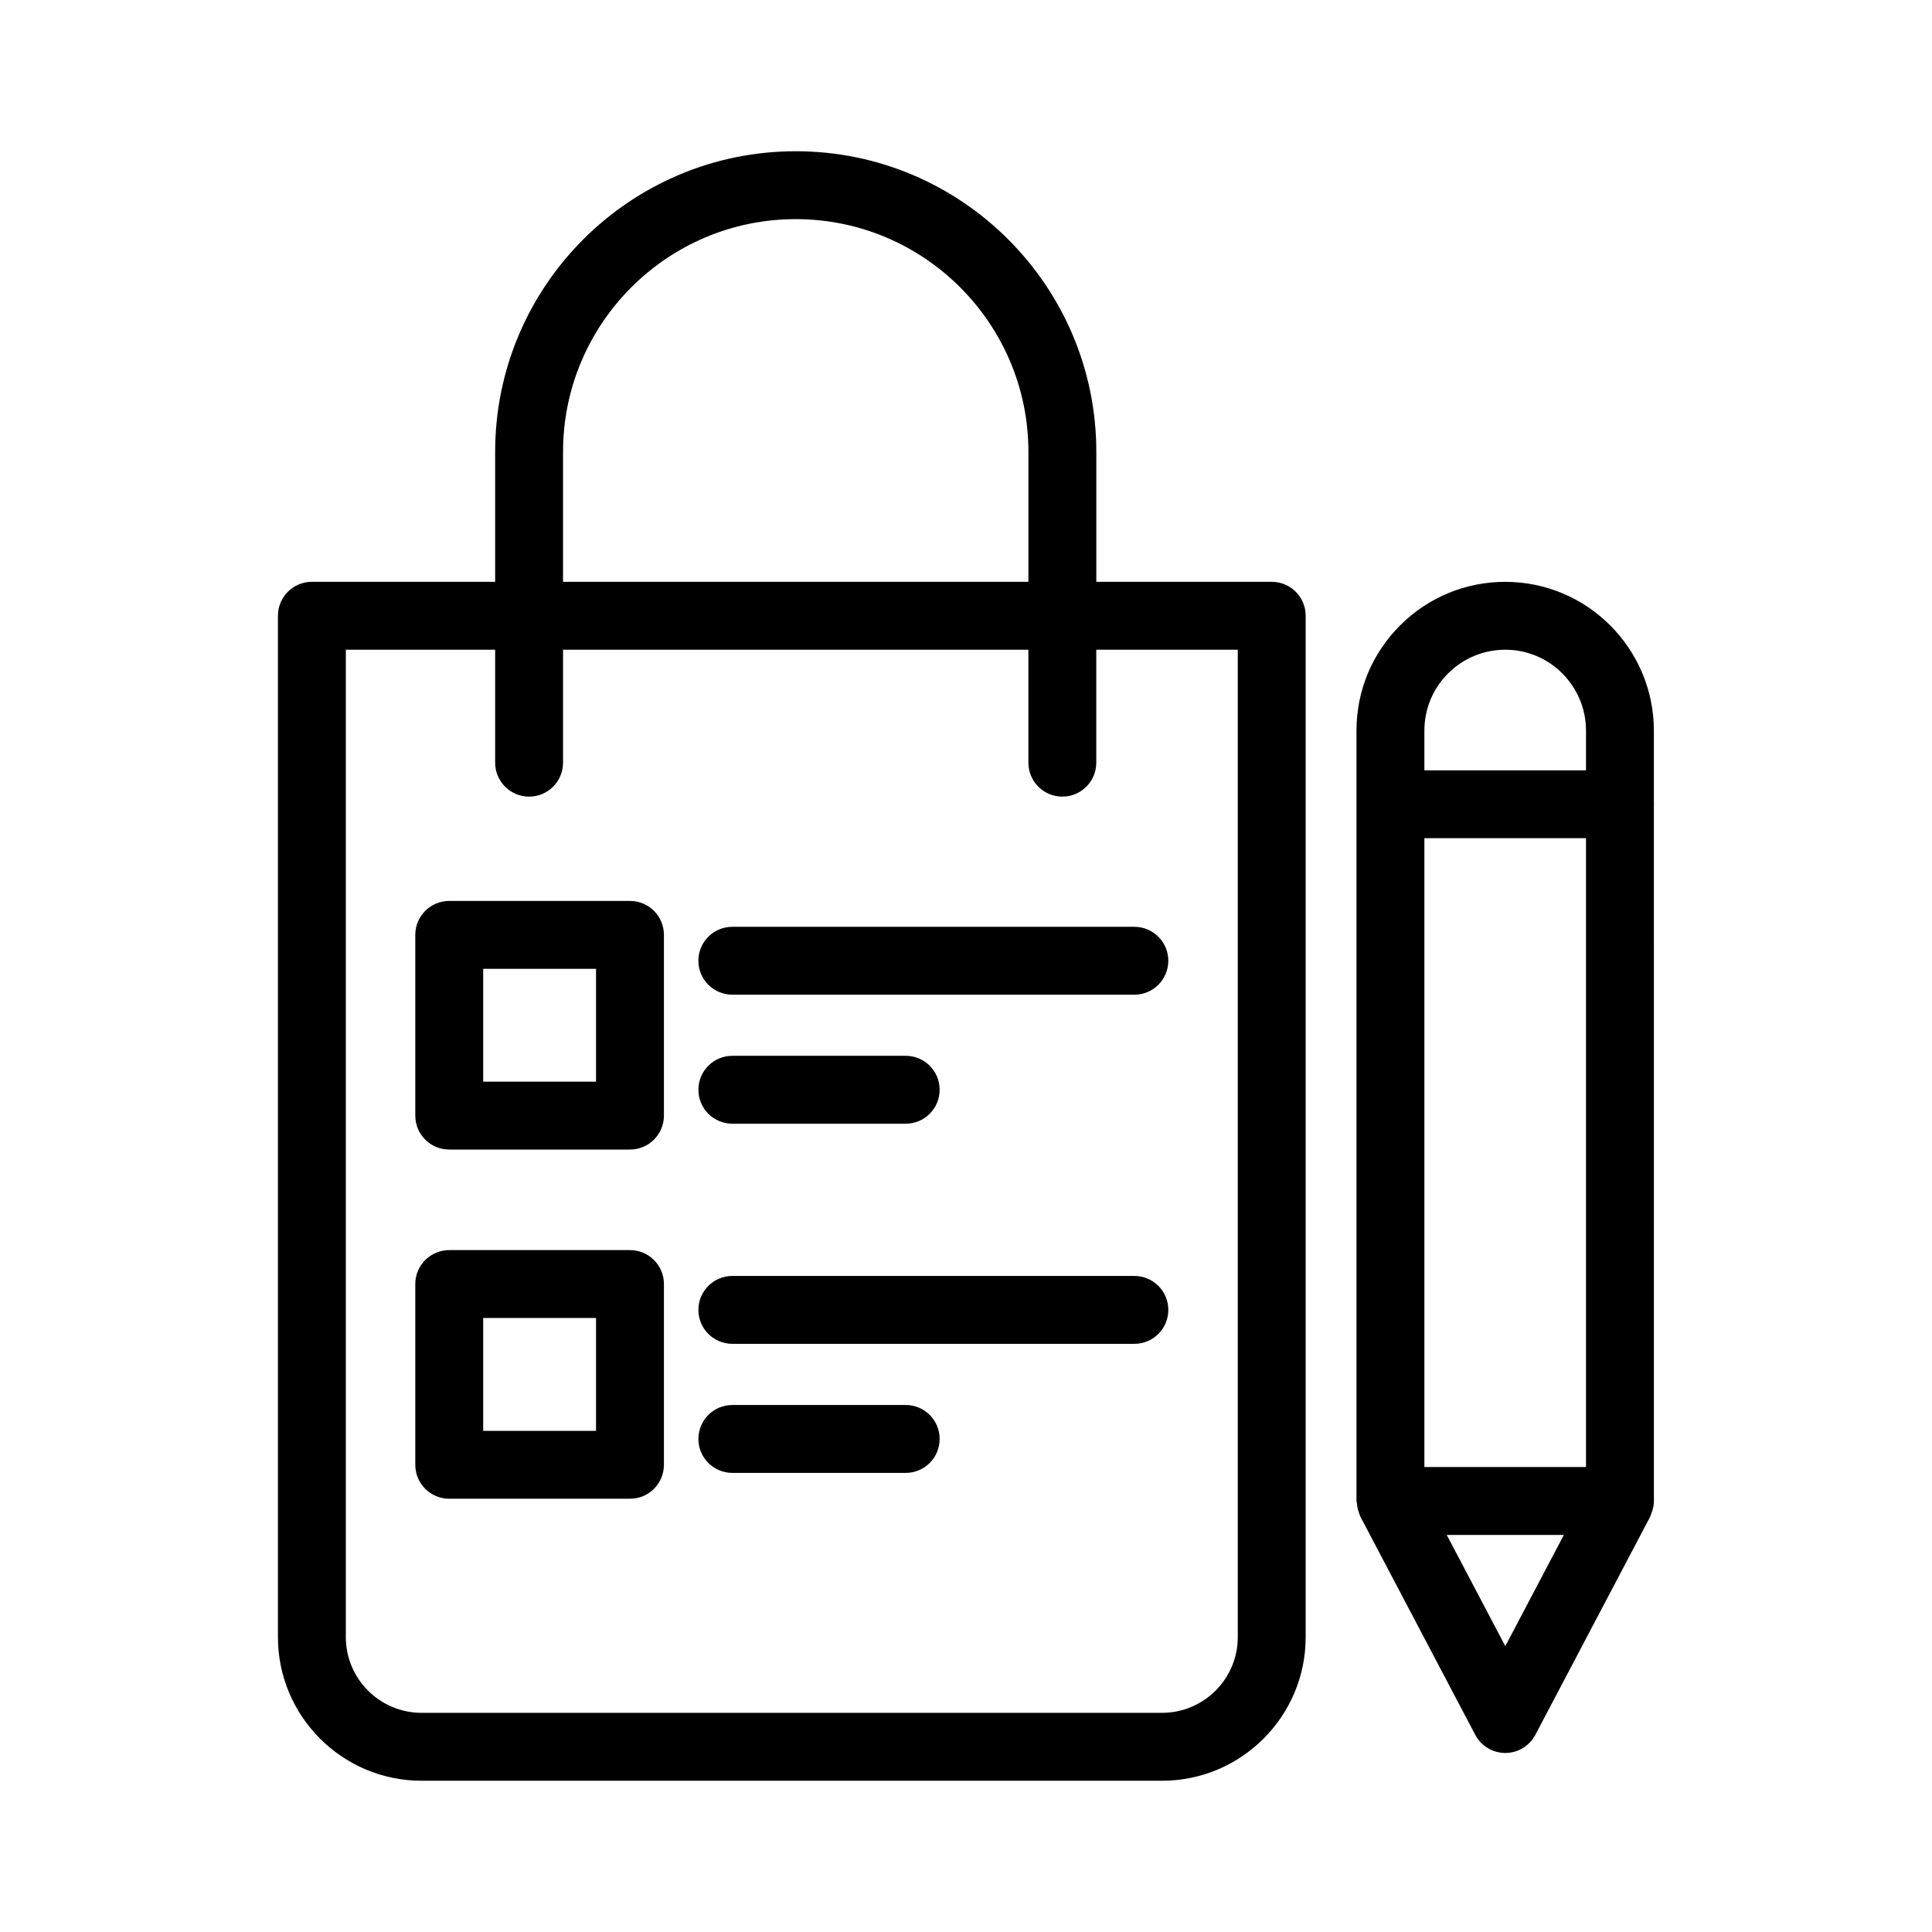 <?xml version="1.0" encoding="UTF-8"?>
<!-- Uploaded to: ICON Repo, www.svgrepo.com, Generator: ICON Repo Mixer Tools -->
<svg fill="#000000" width="800px" height="800px" version="1.1" viewBox="144 144 512 512" xmlns="http://www.w3.org/2000/svg">
 <g>
  <path d="m354.88 184.08c-43.93 0-79.66 35.73-79.66 79.66v34.449l-48.566-0.004c-4.973 0-8.996 4.023-8.996 8.996v270.68c0 20.984 17.07 38.055 38.059 38.055h196.24c20.988 0 38.059-17.07 38.059-38.051v-270.68c0-4.973-4.023-8.996-8.996-8.996h-46.484v-34.449c0-43.93-35.73-79.66-79.652-79.66zm-61.668 79.66c0-34.004 27.668-61.668 61.668-61.668s61.66 27.668 61.66 61.668v34.449l-123.33-0.004zm178.81 52.441v261.68c0 11.059-9.004 20.055-20.066 20.055h-196.24c-11.062 0-20.066-8.996-20.066-20.059v-261.68h39.57v29.941c0 4.973 4.023 8.996 8.996 8.996s8.996-4.023 8.996-8.996v-29.941h123.32v29.941c0 4.973 4.023 8.996 8.996 8.996s8.996-4.023 8.996-8.996v-29.941z"/>
  <path d="m310.95 382.76h-47.898c-4.973 0-8.996 4.023-8.996 8.996v47.891c0 4.973 4.023 8.996 8.996 8.996h47.898c4.973 0 8.996-4.023 8.996-8.996v-47.891c0.004-4.973-4.019-8.996-8.996-8.996zm-8.996 47.891h-29.906v-29.898h29.906z"/>
  <path d="m329.08 398.61c0 4.973 4.023 8.996 8.996 8.996h106.54c4.973 0 8.996-4.023 8.996-8.996s-4.023-8.996-8.996-8.996h-106.54c-4.973 0-9 4.023-9 8.996z"/>
  <path d="m338.08 441.79h45.941c4.973 0 8.996-4.023 8.996-8.996s-4.023-8.996-8.996-8.996h-45.941c-4.973 0-8.996 4.023-8.996 8.996-0.004 4.973 4.023 8.996 8.996 8.996z"/>
  <path d="m310.95 475.29h-47.898c-4.973 0-8.996 4.023-8.996 8.996v47.898c0 4.973 4.023 8.996 8.996 8.996h47.898c4.973 0 8.996-4.023 8.996-8.996v-47.898c0.004-4.973-4.019-8.996-8.996-8.996zm-8.996 47.898h-29.906v-29.906h29.906z"/>
  <path d="m444.62 482.14h-106.54c-4.973 0-8.996 4.023-8.996 8.996s4.023 8.996 8.996 8.996h106.54c4.973 0 8.996-4.023 8.996-8.996s-4.023-8.996-8.996-8.996z"/>
  <path d="m384.02 516.34h-45.941c-4.973 0-8.996 4.023-8.996 8.996 0 4.973 4.023 8.996 8.996 8.996h45.941c4.973 0 8.996-4.023 8.996-8.996 0.004-4.973-4.023-8.996-8.996-8.996z"/>
  <path d="m542.93 298.19c-10.523 0-20.438 4.102-27.895 11.555-7.449 7.449-11.555 17.352-11.555 27.895v204.14c0 0.191 0.098 0.352 0.109 0.539 0.051 0.812 0.211 1.605 0.48 2.383 0.105 0.309 0.195 0.609 0.336 0.902 0.059 0.121 0.074 0.254 0.137 0.371l30.418 57.773c1.555 2.953 4.621 4.805 7.961 4.805 3.34 0 6.406-1.855 7.961-4.805l30.418-57.773c0.098-0.184 0.129-0.387 0.215-0.574 0.051-0.113 0.082-0.227 0.125-0.34 0.473-1.203 0.727-2.465 0.664-3.734l-0.008-184.01c0-0.062 0.035-0.113 0.035-0.176s-0.035-0.113-0.035-0.176v-19.32c0-21.754-17.656-39.449-39.367-39.449zm-21.453 67.941h42.832v166.65h-42.832zm6.273-43.656c4.066-4.059 9.453-6.289 15.184-6.289 11.789 0 21.375 9.621 21.375 21.453v10.5h-42.832v-10.5c0-5.727 2.231-11.121 6.273-15.164zm15.172 257.77-15.516-29.469h31.031z"/>
 </g>
</svg>